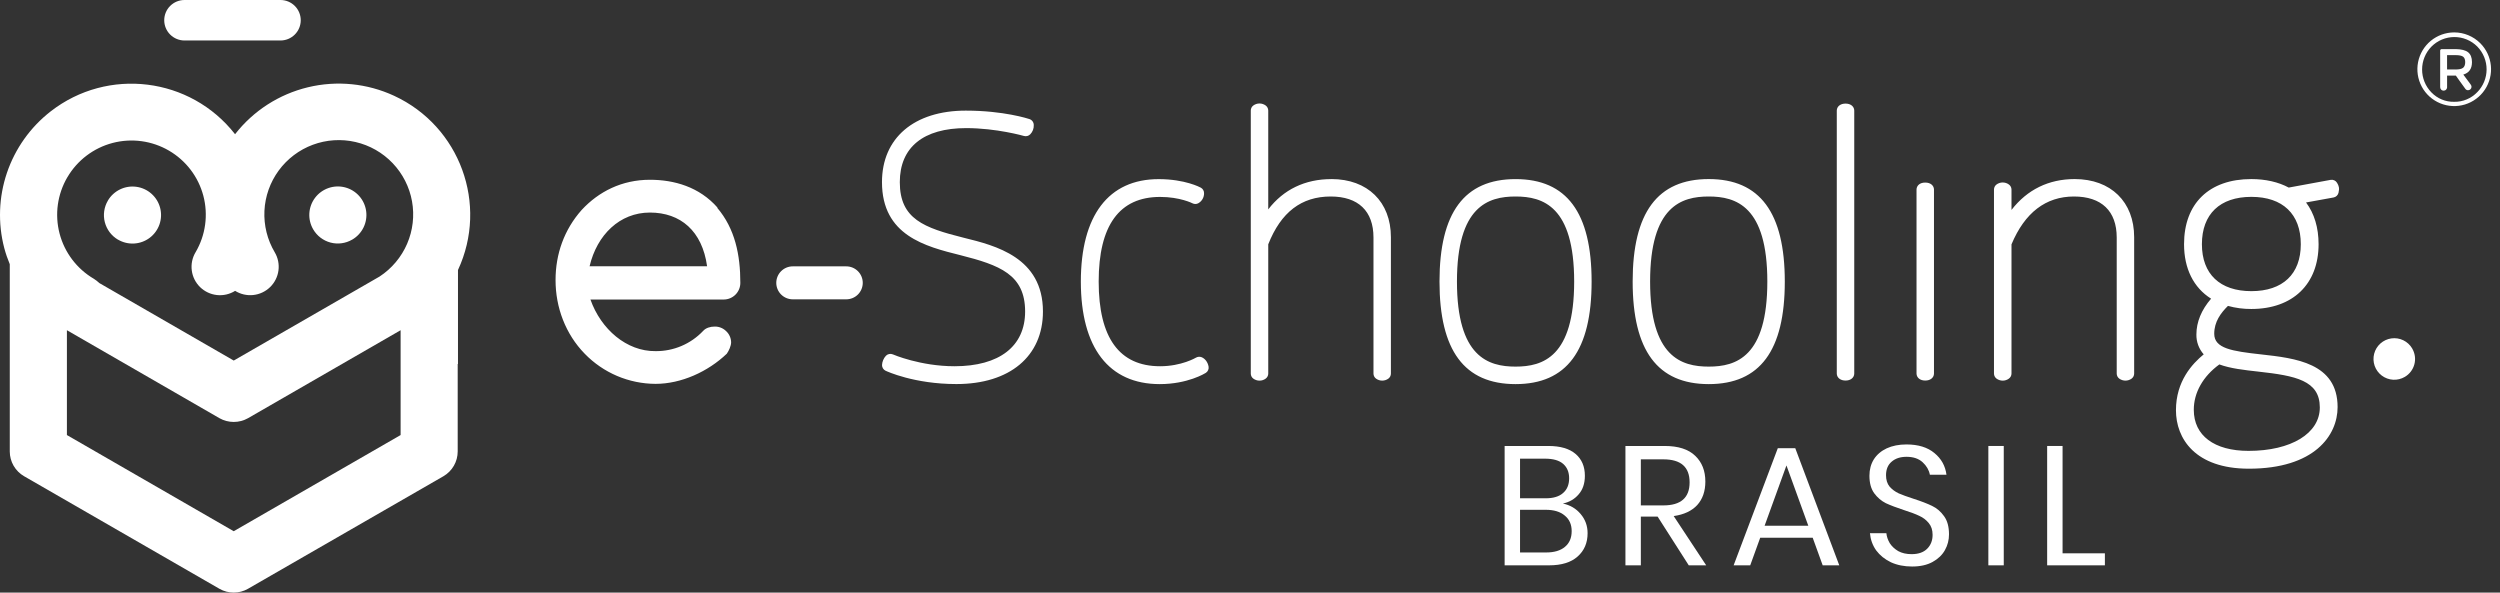 <svg width="270" height="64" viewBox="0 0 270 64" fill="none" xmlns="http://www.w3.org/2000/svg">
<rect x="0" y="0" width="270" height="64" fill="#333333" stroke="none"/>
<path d="M12.739 25.876C13.264 26.186 13.869 26.334 14.479 26.3C15.088 26.267 15.674 26.054 16.162 25.688C16.649 25.322 17.018 24.82 17.22 24.245C17.422 23.67 17.448 23.048 17.296 22.458C17.144 21.868 16.82 21.336 16.365 20.93C15.911 20.524 15.345 20.261 14.741 20.176C14.137 20.091 13.521 20.186 12.971 20.451C12.421 20.715 11.962 21.136 11.652 21.661V21.666C11.446 22.014 11.311 22.399 11.254 22.8C11.197 23.2 11.22 23.607 11.321 23.999C11.422 24.39 11.599 24.758 11.842 25.081C12.086 25.404 12.391 25.676 12.739 25.881L12.739 25.876ZM1.055 28.533V48.761C1.056 49.302 1.198 49.833 1.469 50.301C1.739 50.769 2.128 51.158 2.596 51.429L23.701 63.59C24.17 63.859 24.7 64 25.241 64C25.781 64 26.312 63.859 26.78 63.59L47.898 51.429C48.364 51.156 48.751 50.766 49.02 50.298C49.289 49.829 49.431 49.299 49.431 48.759V39.31H49.462V29.162C52.761 22.066 49.675 13.643 42.568 10.347C39.657 8.998 36.373 8.673 33.252 9.426C30.132 10.179 27.359 11.966 25.387 14.495C20.566 8.324 11.647 7.221 5.466 12.035C3.28 13.737 1.641 16.041 0.751 18.662C-0.139 21.283 -0.24 24.107 0.459 26.786C0.617 27.381 0.817 27.965 1.055 28.533ZM43.266 46.985L25.241 57.371L7.226 46.985V35.663L23.705 45.166C24.174 45.431 24.705 45.57 25.244 45.57C25.784 45.57 26.314 45.431 26.784 45.166L43.266 35.663V46.985ZM7.275 19.147C8.347 17.312 10.106 15.978 12.164 15.438C13.183 15.171 14.245 15.107 15.289 15.249C16.333 15.391 17.339 15.738 18.248 16.268C19.158 16.799 19.955 17.503 20.592 18.34C21.229 19.178 21.695 20.133 21.963 21.15C22.23 22.168 22.295 23.228 22.152 24.27C22.01 25.313 21.663 26.317 21.132 27.225L21.118 27.248C20.766 27.839 20.623 28.532 20.713 29.215C20.802 29.897 21.119 30.53 21.613 31.011C22.107 31.491 22.748 31.792 23.433 31.865C24.119 31.938 24.809 31.778 25.393 31.412C25.977 31.777 26.666 31.936 27.352 31.862C28.037 31.789 28.677 31.488 29.171 31.008C29.664 30.528 29.982 29.897 30.073 29.215C30.164 28.533 30.023 27.84 29.672 27.248C28.87 25.896 28.483 24.338 28.559 22.769C28.635 21.199 29.171 19.686 30.1 18.418C31.029 17.15 32.311 16.182 33.786 15.634C35.261 15.087 36.865 14.983 38.399 15.338C39.932 15.692 41.328 16.488 42.412 17.627C43.496 18.766 44.222 20.198 44.499 21.745C44.775 23.292 44.591 24.886 43.969 26.329C43.346 27.773 42.313 29.002 40.998 29.864L25.244 38.94L10.723 30.567C10.544 30.395 10.347 30.242 10.136 30.11C8.302 29.034 6.97 27.276 6.433 25.22C5.896 23.165 6.198 20.98 7.272 19.147H7.275ZM38.044 25.876C38.571 25.569 38.995 25.113 39.262 24.565C39.529 24.018 39.627 23.403 39.545 22.8C39.462 22.197 39.203 21.631 38.798 21.175C38.394 20.72 37.864 20.393 37.274 20.238C36.684 20.083 36.062 20.106 35.485 20.305C34.908 20.503 34.403 20.867 34.034 21.352C33.665 21.836 33.448 22.419 33.41 23.027C33.373 23.635 33.516 24.24 33.823 24.766L33.827 24.773C34.237 25.477 34.91 25.989 35.698 26.197C36.486 26.405 37.325 26.292 38.029 25.883L38.044 25.876ZM19.926 4.373H30.291C30.871 4.373 31.428 4.142 31.839 3.732C32.249 3.322 32.48 2.766 32.48 2.186C32.48 1.606 32.249 1.05 31.839 0.64C31.428 0.23 30.871 8.6403e-09 30.291 0L19.926 0C19.346 8.6403e-09 18.789 0.23 18.378 0.64C17.967 1.05 17.737 1.606 17.737 2.186C17.737 2.766 17.967 3.322 18.378 3.732C18.789 4.142 19.346 4.373 19.926 4.373Z" fill="white"/>
<path d="M168.79 54.382C169.583 54.552 170.223 54.93 170.71 55.515C171.21 56.101 171.46 56.789 171.46 57.582C171.46 58.63 171.1 59.471 170.381 60.105C169.674 60.739 168.644 61.056 167.291 61.056H162.5V48.165H167.218C168.51 48.165 169.491 48.451 170.162 49.024C170.832 49.597 171.167 50.383 171.167 51.383C171.167 52.212 170.942 52.882 170.491 53.394C170.052 53.906 169.485 54.235 168.79 54.382ZM164.164 53.815H166.943C167.76 53.815 168.382 53.626 168.809 53.248C169.247 52.87 169.467 52.34 169.467 51.657C169.467 50.999 169.254 50.481 168.827 50.103C168.4 49.725 167.748 49.536 166.87 49.536H164.164V53.815ZM166.98 59.666C167.858 59.666 168.534 59.465 169.01 59.063C169.497 58.661 169.741 58.094 169.741 57.362C169.741 56.643 169.491 56.082 168.991 55.68C168.504 55.266 167.821 55.058 166.943 55.058H164.164V59.666H166.98Z" fill="white"/>
<path d="M182.386 61.056L179.021 55.79H177.211V61.056H175.547V48.165H179.789C181.252 48.165 182.349 48.518 183.081 49.225C183.812 49.92 184.178 50.846 184.178 52.005C184.178 53.053 183.885 53.9 183.3 54.546C182.715 55.18 181.868 55.576 180.759 55.735L184.269 61.056H182.386ZM177.211 54.583H179.643C181.533 54.583 182.477 53.754 182.477 52.096C182.477 50.438 181.533 49.609 179.643 49.609H177.211V54.583Z" fill="white"/>
<path d="M195.771 58.075H190.103L189.024 61.056H187.232L192.004 48.402H193.888L198.642 61.056H196.85L195.771 58.075ZM195.296 56.777L192.937 50.267L190.578 56.777H195.296Z" fill="white"/>
<path d="M210.493 57.71C210.493 58.319 210.347 58.886 210.054 59.41C209.762 59.934 209.317 60.361 208.72 60.69C208.122 61.019 207.385 61.184 206.507 61.184C205.654 61.184 204.892 61.032 204.221 60.727C203.563 60.41 203.033 59.983 202.63 59.447C202.24 58.898 202.015 58.277 201.954 57.582H203.728C203.764 57.947 203.886 58.307 204.093 58.661C204.313 59.002 204.617 59.288 205.008 59.52C205.41 59.739 205.891 59.849 206.452 59.849C207.184 59.849 207.744 59.654 208.134 59.264C208.525 58.874 208.72 58.374 208.72 57.765C208.72 57.24 208.579 56.814 208.299 56.485C208.031 56.155 207.696 55.899 207.293 55.717C206.891 55.522 206.342 55.314 205.648 55.095C204.831 54.827 204.173 54.577 203.673 54.345C203.185 54.101 202.765 53.742 202.411 53.266C202.07 52.791 201.899 52.163 201.899 51.383C201.899 50.712 202.057 50.121 202.374 49.609C202.704 49.097 203.167 48.701 203.764 48.421C204.374 48.14 205.087 48 205.904 48C207.171 48 208.177 48.311 208.921 48.933C209.664 49.542 210.097 50.322 210.219 51.273H208.427C208.329 50.761 208.067 50.31 207.641 49.92C207.214 49.53 206.635 49.335 205.904 49.335C205.233 49.335 204.697 49.512 204.294 49.865C203.892 50.206 203.691 50.694 203.691 51.328C203.691 51.828 203.819 52.236 204.075 52.553C204.343 52.858 204.672 53.102 205.062 53.285C205.453 53.455 205.989 53.65 206.672 53.87C207.501 54.138 208.165 54.394 208.665 54.638C209.177 54.882 209.609 55.253 209.963 55.753C210.317 56.241 210.493 56.893 210.493 57.71Z" fill="white"/>
<path d="M216.406 48.165V61.056H214.742V48.165H216.406Z" fill="white"/>
<path d="M222.757 59.758H227.328V61.056H221.093V48.165H222.757V59.758Z" fill="white"/>
<path d="M77.504 22.436C75.52 20.17 72.788 19.415 70.19 19.415C67.162 19.415 64.661 20.691 62.826 22.668C60.932 24.795 60 27.436 60 30.231C59.992 33.192 61.079 36.082 63.15 38.203C64.144 39.227 65.332 40.043 66.645 40.602C67.958 41.16 69.37 41.451 70.797 41.457C73.583 41.457 76.462 40.138 78.493 38.202C78.729 37.863 78.961 37.352 78.961 36.969C78.957 36.736 78.906 36.506 78.808 36.295C78.712 36.083 78.571 35.894 78.397 35.739C78.234 35.583 78.041 35.461 77.83 35.381C77.619 35.3 77.394 35.262 77.169 35.27C76.706 35.27 76.226 35.416 75.938 35.739C75.277 36.437 74.48 36.992 73.595 37.367C72.71 37.743 71.758 37.932 70.797 37.922C67.679 37.959 64.901 35.561 63.767 32.348H78.164C78.64 32.347 79.096 32.157 79.432 31.82C79.768 31.483 79.957 31.027 79.956 30.551C79.956 27.539 79.389 24.701 77.455 22.436H77.504ZM63.675 28.759C64.474 25.361 66.934 22.956 70.189 22.956C73.492 22.956 75.841 24.94 76.366 28.759H63.675ZM260.515 37.63C260.289 37.248 259.956 36.941 259.556 36.748C259.157 36.556 258.709 36.486 258.27 36.547C257.83 36.609 257.419 36.799 257.088 37.094C256.757 37.389 256.52 37.776 256.409 38.205C256.297 38.635 256.316 39.087 256.461 39.507C256.607 39.926 256.874 40.292 257.228 40.56C257.581 40.827 258.007 40.984 258.45 41.01C258.892 41.036 259.333 40.93 259.716 40.706C260.228 40.408 260.6 39.919 260.752 39.346C260.904 38.773 260.822 38.164 260.524 37.652C260.521 37.645 260.517 37.638 260.515 37.63ZM112.638 33.645C112.638 27.788 107.493 26.518 104.091 25.679C99.791 24.603 97.179 23.662 97.179 19.671C97.179 15.909 99.726 13.836 104.346 13.836C107.629 13.836 110.563 14.678 110.592 14.686C110.709 14.719 110.833 14.719 110.952 14.688C111.07 14.657 111.177 14.595 111.263 14.508C111.393 14.376 111.494 14.219 111.56 14.046C111.626 13.873 111.656 13.688 111.646 13.503C111.647 13.361 111.602 13.223 111.519 13.107C111.436 12.992 111.318 12.906 111.183 12.861C111.073 12.824 108.405 11.947 104.306 11.947C98.723 11.947 95.254 14.905 95.254 19.669C95.254 25.439 99.949 26.616 103.722 27.559C107.945 28.632 110.713 29.637 110.713 33.642C110.713 37.4 107.934 39.554 103.088 39.554C99.405 39.554 96.459 38.289 96.43 38.274C96.305 38.221 96.167 38.206 96.034 38.232C95.9 38.258 95.778 38.324 95.682 38.42C95.427 38.697 95.277 39.053 95.258 39.429C95.258 39.557 95.295 39.682 95.363 39.791C95.431 39.899 95.529 39.986 95.645 40.041C95.769 40.099 98.728 41.478 103.283 41.478C109.053 41.484 112.638 38.478 112.638 33.645ZM125.252 41.484C128.269 41.484 130.143 40.321 130.221 40.274C130.336 40.202 130.428 40.096 130.482 39.971C130.536 39.846 130.551 39.707 130.524 39.573C130.431 39.1 130.146 38.729 129.766 38.575C129.668 38.539 129.563 38.525 129.459 38.533C129.355 38.542 129.254 38.574 129.164 38.627C129.149 38.636 127.6 39.554 125.292 39.554C120.886 39.554 118.657 36.478 118.657 30.411C118.657 24.343 120.889 21.268 125.292 21.268C127.433 21.268 128.772 21.947 128.783 21.955C128.877 22.004 128.982 22.029 129.089 22.031C129.195 22.032 129.3 22.008 129.396 21.962C129.595 21.855 129.76 21.696 129.873 21.501C129.986 21.306 130.044 21.084 130.038 20.859C130.039 20.738 130.007 20.619 129.945 20.515C129.884 20.41 129.794 20.325 129.688 20.268C129.619 20.23 127.981 19.346 125.136 19.346C119.716 19.346 116.731 23.279 116.731 30.417C116.731 37.556 119.759 41.484 125.252 41.484ZM143.793 19.343C140.942 19.343 138.621 20.466 136.97 22.614V11.941C136.97 11.835 136.946 11.731 136.898 11.636C136.851 11.542 136.782 11.459 136.698 11.396C136.503 11.253 136.268 11.175 136.026 11.175C135.785 11.175 135.549 11.253 135.355 11.396C135.271 11.459 135.202 11.541 135.155 11.635C135.109 11.729 135.084 11.833 135.085 11.938V40.346C135.084 40.451 135.109 40.554 135.155 40.649C135.202 40.743 135.271 40.825 135.355 40.888C135.55 41.031 135.785 41.108 136.027 41.109C136.269 41.11 136.504 41.032 136.698 40.888C136.782 40.825 136.851 40.743 136.898 40.649C136.946 40.555 136.971 40.451 136.971 40.346V26.387C138.345 22.913 140.554 21.222 143.719 21.222C146.696 21.222 148.336 22.796 148.336 25.65V40.346C148.336 40.451 148.36 40.554 148.408 40.649C148.455 40.743 148.523 40.824 148.607 40.888C148.802 41.03 149.037 41.107 149.278 41.107C149.519 41.107 149.754 41.03 149.949 40.888C150.033 40.824 150.101 40.742 150.147 40.648C150.194 40.554 150.218 40.451 150.218 40.346V25.617C150.218 21.802 147.697 19.339 143.793 19.339V19.343ZM171.894 30.413C171.894 22.963 169.208 19.343 163.68 19.343C158.152 19.343 155.466 22.963 155.466 30.413C155.466 37.864 158.153 41.484 163.68 41.484C169.207 41.484 171.894 37.86 171.894 30.409V30.413ZM163.68 39.594C160.734 39.594 157.351 38.551 157.351 30.409C157.351 22.267 160.734 21.222 163.68 21.222C166.627 21.222 170.01 22.265 170.01 30.409C170.01 38.553 166.625 39.594 163.678 39.594H163.68ZM184.542 19.339C179.014 19.339 176.327 22.959 176.327 30.409C176.327 37.86 179.015 41.484 184.545 41.484C190.075 41.484 192.758 37.864 192.758 30.413C192.758 22.963 190.07 19.339 184.545 19.339H184.542ZM184.542 39.594C181.595 39.594 178.212 38.551 178.212 30.409C178.212 22.267 181.595 21.222 184.542 21.222C187.49 21.222 190.872 22.265 190.872 30.409C190.872 38.553 187.493 39.594 184.545 39.594H184.542ZM199.316 41.099C199.892 41.099 200.115 40.79 200.183 40.657C200.233 40.562 200.259 40.455 200.259 40.346V11.941C200.259 11.832 200.233 11.725 200.183 11.629C200.115 11.498 199.892 11.188 199.316 11.188C198.74 11.188 198.512 11.503 198.444 11.638C198.398 11.732 198.374 11.836 198.373 11.941V40.346C198.374 40.451 198.398 40.554 198.444 40.648C198.514 40.784 198.735 41.099 199.319 41.099H199.316ZM207.926 41.099C208.508 41.099 208.731 40.784 208.798 40.649C208.845 40.555 208.869 40.452 208.87 40.346V20.47C208.869 20.365 208.845 20.261 208.798 20.167C208.731 20.033 208.512 19.718 207.926 19.718C207.341 19.718 207.129 20.027 207.06 20.158C207.01 20.255 206.984 20.361 206.984 20.47V40.346C206.984 40.454 207.01 40.56 207.06 40.657C207.129 40.79 207.352 41.099 207.929 41.099H207.926ZM224.064 19.339C221.258 19.339 218.934 20.482 217.241 22.673V20.47C217.241 20.364 217.215 20.26 217.167 20.166C217.118 20.072 217.048 19.99 216.963 19.928C216.769 19.784 216.533 19.707 216.292 19.707C216.05 19.707 215.815 19.784 215.621 19.928C215.537 19.991 215.468 20.073 215.422 20.167C215.375 20.261 215.35 20.365 215.35 20.47V40.346C215.35 40.451 215.375 40.554 215.422 40.648C215.469 40.742 215.537 40.824 215.621 40.888C215.816 41.031 216.051 41.108 216.293 41.109C216.534 41.11 216.77 41.032 216.963 40.888C217.048 40.825 217.118 40.744 217.167 40.65C217.215 40.556 217.241 40.452 217.241 40.346V26.393C218.673 22.965 220.947 21.222 223.989 21.222C226.966 21.222 228.605 22.796 228.605 25.65V40.346C228.606 40.451 228.63 40.554 228.677 40.649C228.725 40.743 228.793 40.824 228.877 40.888C229.072 41.03 229.307 41.107 229.548 41.107C229.789 41.107 230.024 41.03 230.219 40.888C230.303 40.824 230.371 40.742 230.418 40.648C230.465 40.554 230.489 40.451 230.489 40.346V25.617C230.491 21.802 227.971 19.339 224.064 19.339ZM251.699 19.427L247.182 20.258C246.07 19.658 244.675 19.34 243.141 19.34C238.592 19.34 235.877 21.969 235.877 26.374C235.877 29.012 236.906 31.069 238.798 32.258C237.755 33.463 237.211 34.783 237.211 36.121C237.194 36.911 237.476 37.678 238.001 38.269C236.775 39.283 235.003 41.154 235.003 44.306C235.003 47.358 237.071 50.619 242.876 50.619C249.95 50.619 252.461 47.034 252.461 43.965C252.461 39.19 247.878 38.685 244.197 38.275C241.059 37.928 239.137 37.637 239.137 36.044C239.137 34.748 239.847 33.8 240.619 33.037C241.441 33.264 242.29 33.376 243.143 33.37C247.623 33.37 250.407 30.688 250.407 26.374C250.407 24.587 249.944 23.049 249.052 21.867L252.022 21.328C252.149 21.305 252.268 21.245 252.362 21.157C252.457 21.069 252.525 20.955 252.557 20.829C252.68 20.33 252.602 20.071 252.401 19.744C252.331 19.625 252.227 19.531 252.101 19.474C251.976 19.417 251.836 19.401 251.701 19.427H251.699ZM239.69 39.358C240.882 39.798 242.362 39.962 243.92 40.136C247.919 40.58 250.54 41.09 250.54 44.002C250.54 46.809 247.447 48.695 242.842 48.695C239.137 48.695 236.93 47.038 236.93 44.266C236.923 42.41 237.928 40.638 239.69 39.358ZM243.146 31.444C239.752 31.444 237.806 29.596 237.806 26.374C237.806 23.125 239.752 21.261 243.146 21.261C246.541 21.261 248.486 23.125 248.486 26.374C248.486 29.601 246.541 31.444 243.146 31.444ZM91.395 28.767H85.618C85.145 28.767 84.693 28.955 84.359 29.289C84.025 29.622 83.838 30.075 83.838 30.547C83.838 31.019 84.025 31.472 84.359 31.805C84.693 32.139 85.145 32.327 85.618 32.327H91.398C91.87 32.327 92.323 32.139 92.657 31.805C92.99 31.472 93.178 31.019 93.178 30.547C93.178 30.075 92.99 29.622 92.657 29.289C92.323 28.955 91.87 28.767 91.398 28.767H91.395ZM265.05 3.5C264.13 3.501 263.239 3.821 262.528 4.406C261.818 4.991 261.332 5.804 261.153 6.706C260.975 7.609 261.115 8.546 261.549 9.357C261.984 10.168 262.686 10.803 263.537 11.155C264.387 11.506 265.333 11.552 266.214 11.284C267.094 11.016 267.854 10.451 268.365 9.686C268.876 8.92 269.105 8.001 269.014 7.086C268.923 6.17 268.518 5.314 267.867 4.664C267.12 3.919 266.108 3.5 265.054 3.5L265.05 3.5ZM267.535 9.962C267.215 10.296 266.829 10.56 266.402 10.738C265.975 10.916 265.516 11.004 265.054 10.995C264.595 11.006 264.138 10.92 263.714 10.745C263.29 10.569 262.907 10.308 262.589 9.976C261.945 9.314 261.585 8.425 261.587 7.501C261.589 6.577 261.953 5.69 262.6 5.03C262.923 4.705 263.308 4.446 263.732 4.27C264.155 4.093 264.609 4.002 265.068 4.001C265.527 4 265.981 4.09 266.406 4.264C266.83 4.439 267.215 4.696 267.54 5.02L267.545 5.026C268.193 5.686 268.554 6.574 268.552 7.498C268.55 8.422 268.185 9.308 267.535 9.965V9.962ZM266.82 9.108L266.038 8.055C266.661 7.87 266.973 7.422 266.974 6.712C266.974 6.222 266.832 5.864 266.55 5.64C266.279 5.425 265.829 5.313 265.221 5.304H263.698C263.656 5.304 263.615 5.32 263.585 5.35C263.555 5.38 263.538 5.421 263.538 5.463V9.392C263.535 9.443 263.542 9.495 263.559 9.543C263.577 9.591 263.604 9.636 263.639 9.673C263.674 9.711 263.716 9.741 263.763 9.761C263.81 9.781 263.861 9.792 263.912 9.792C263.964 9.792 264.014 9.781 264.062 9.761C264.109 9.741 264.151 9.711 264.186 9.673C264.221 9.636 264.248 9.591 264.265 9.543C264.283 9.495 264.29 9.443 264.286 9.392V8.165H265.233C265.233 8.165 265.998 9.259 266.27 9.612C266.304 9.655 266.348 9.688 266.397 9.711C266.446 9.734 266.5 9.745 266.555 9.743C266.653 9.743 266.747 9.704 266.817 9.634C266.886 9.565 266.925 9.471 266.925 9.372C266.923 9.283 266.89 9.198 266.832 9.13L266.82 9.108ZM265.174 7.505H264.283V5.954H265.197C265.585 5.954 265.862 6.009 266.012 6.12C266.161 6.23 266.242 6.427 266.242 6.708C266.242 6.989 266.167 7.195 266.017 7.32C265.866 7.445 265.585 7.507 265.175 7.507L265.174 7.505Z" fill="white"/>
</svg>
